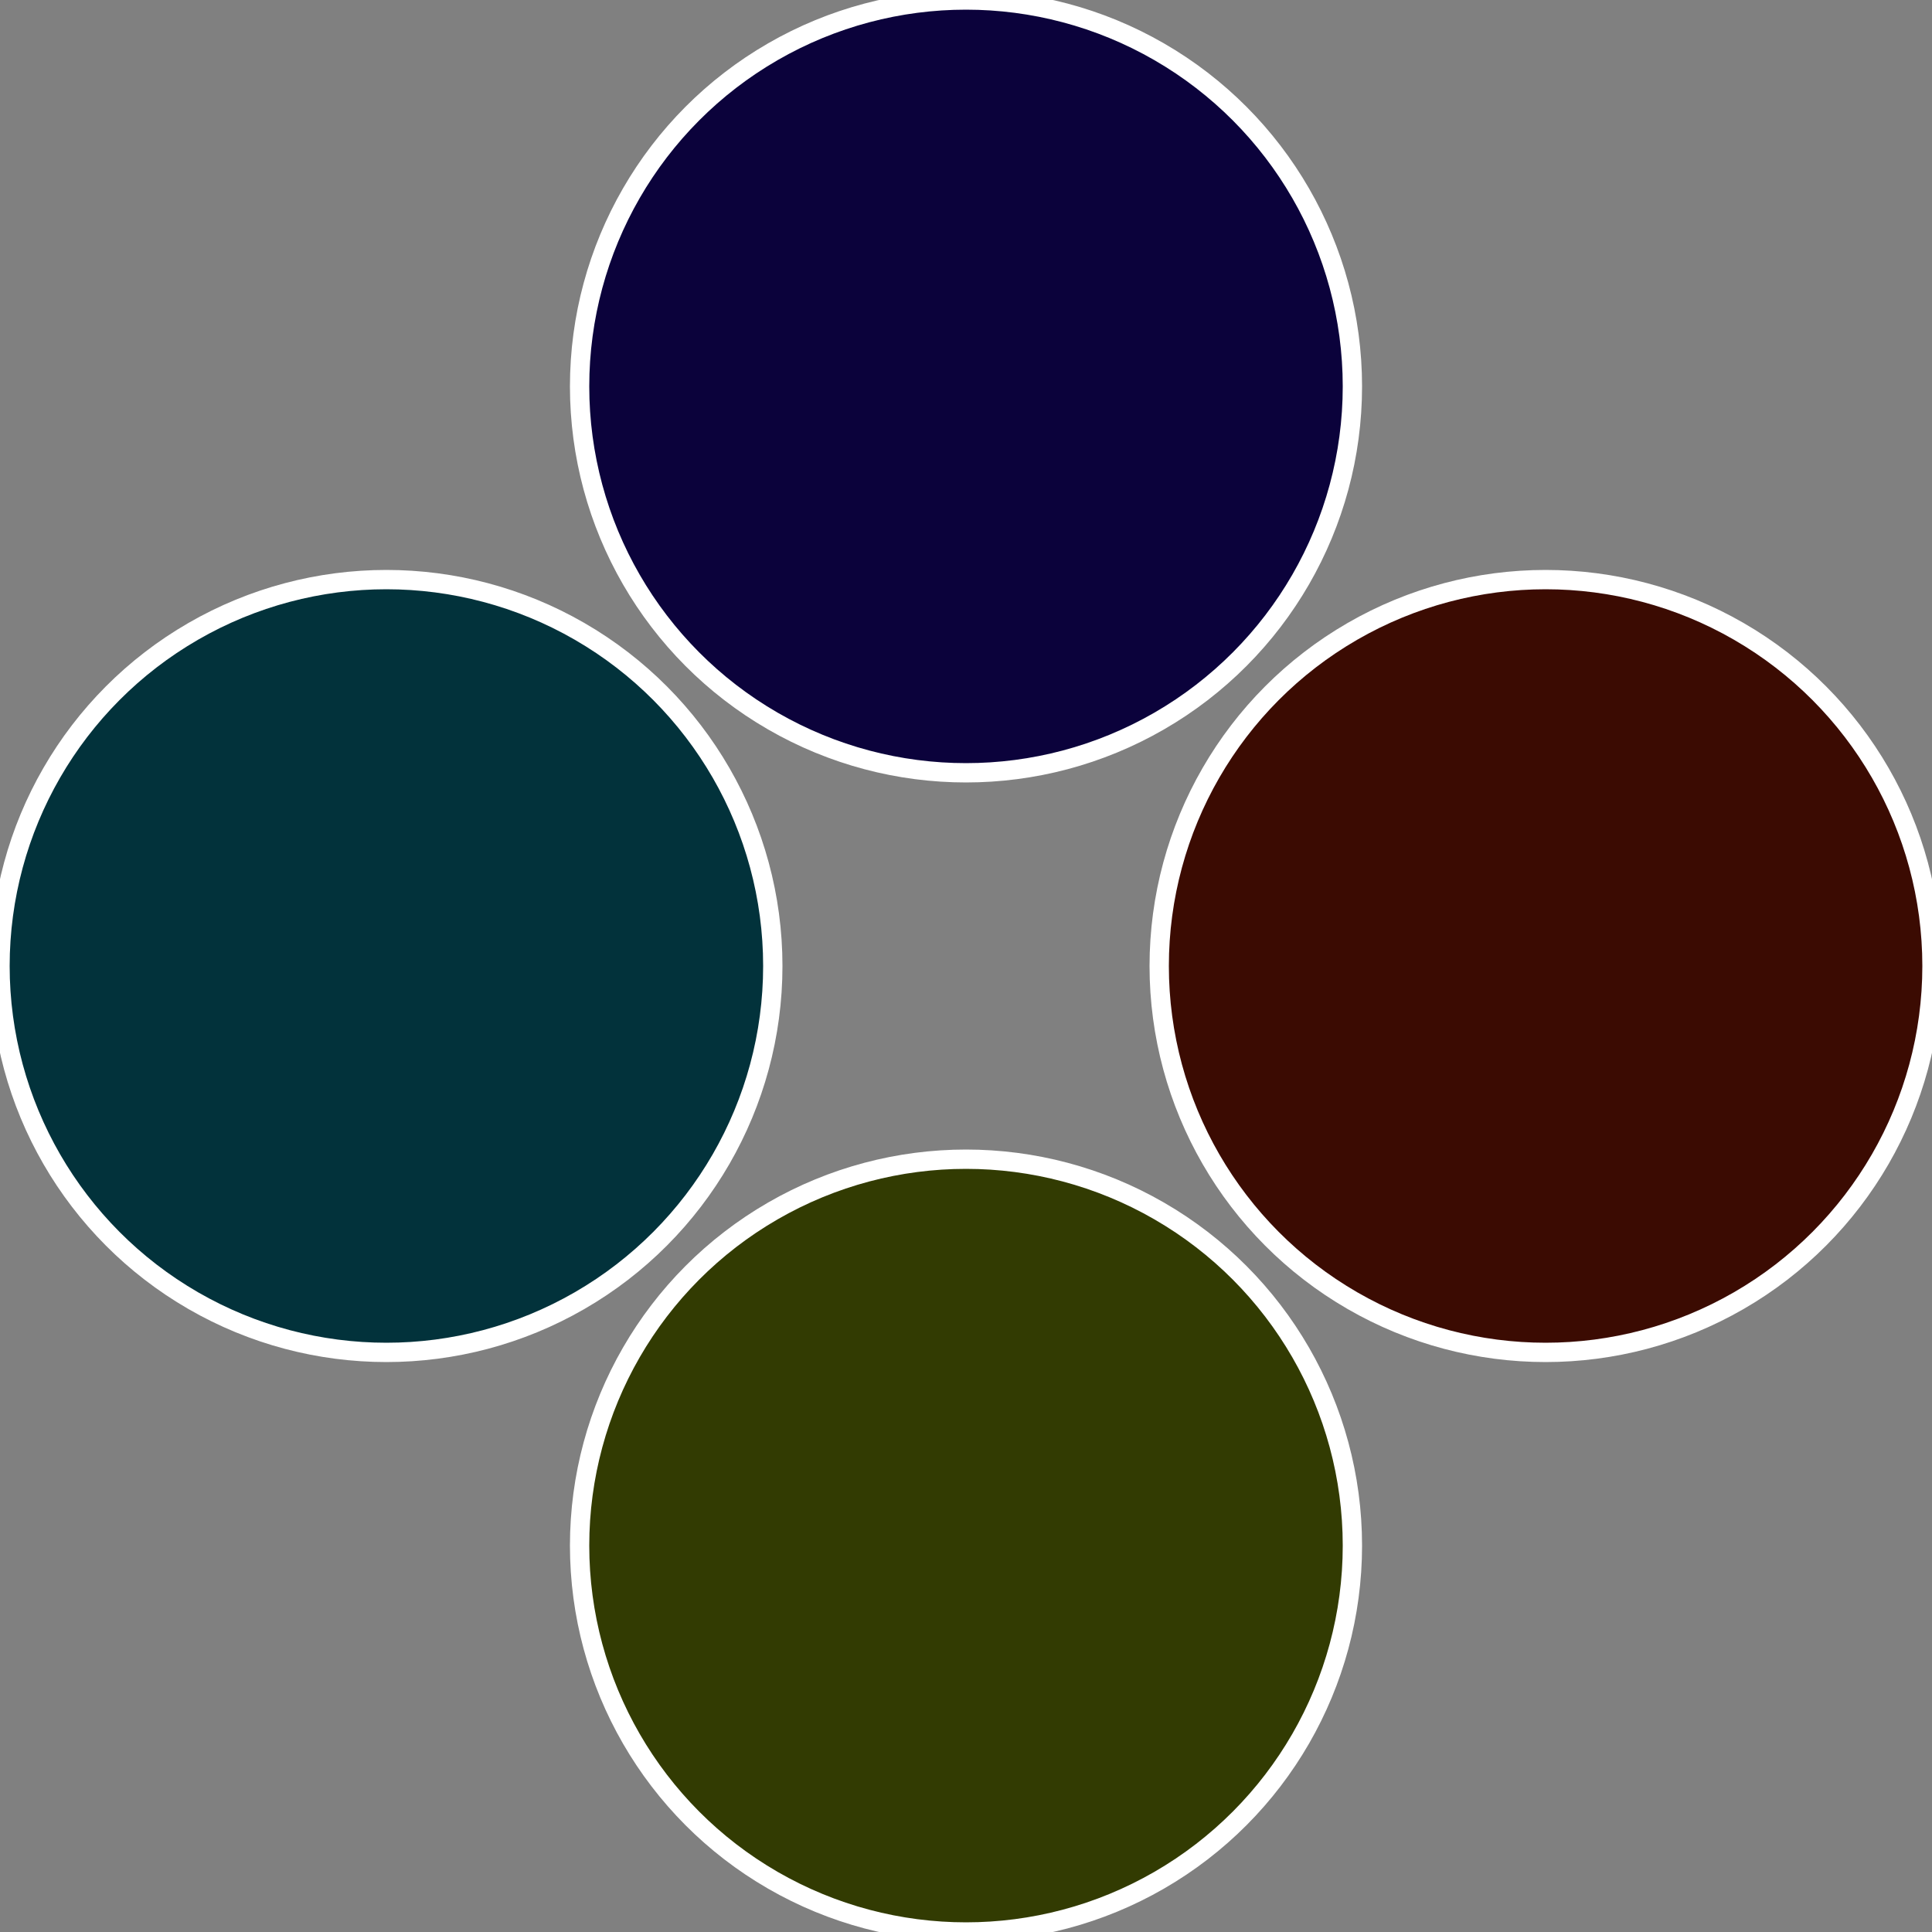 <?xml version="1.0" standalone="no"?>
<svg width="500" height="500" viewBox="-1 -1 2 2" xmlns="http://www.w3.org/2000/svg">
 
                <rect x="-1" y="-1" width="2" height="2" fill="#808080" stroke="none"/>
 
                <circle cx="0.6" cy="0" r="0.4" fill="#3b0b02" stroke="#fff" stroke-width="1%" />
             
                <circle cx="3.6739403974421E-17" cy="0.6" r="0.4" fill="#323b02" stroke="#fff" stroke-width="1%" />
             
                <circle cx="-0.6" cy="7.3478807948841E-17" r="0.4" fill="#02323b" stroke="#fff" stroke-width="1%" />
             
                <circle cx="-1.1021821192326E-16" cy="-0.6" r="0.4" fill="#0b023b" stroke="#fff" stroke-width="1%" />
            </svg>

